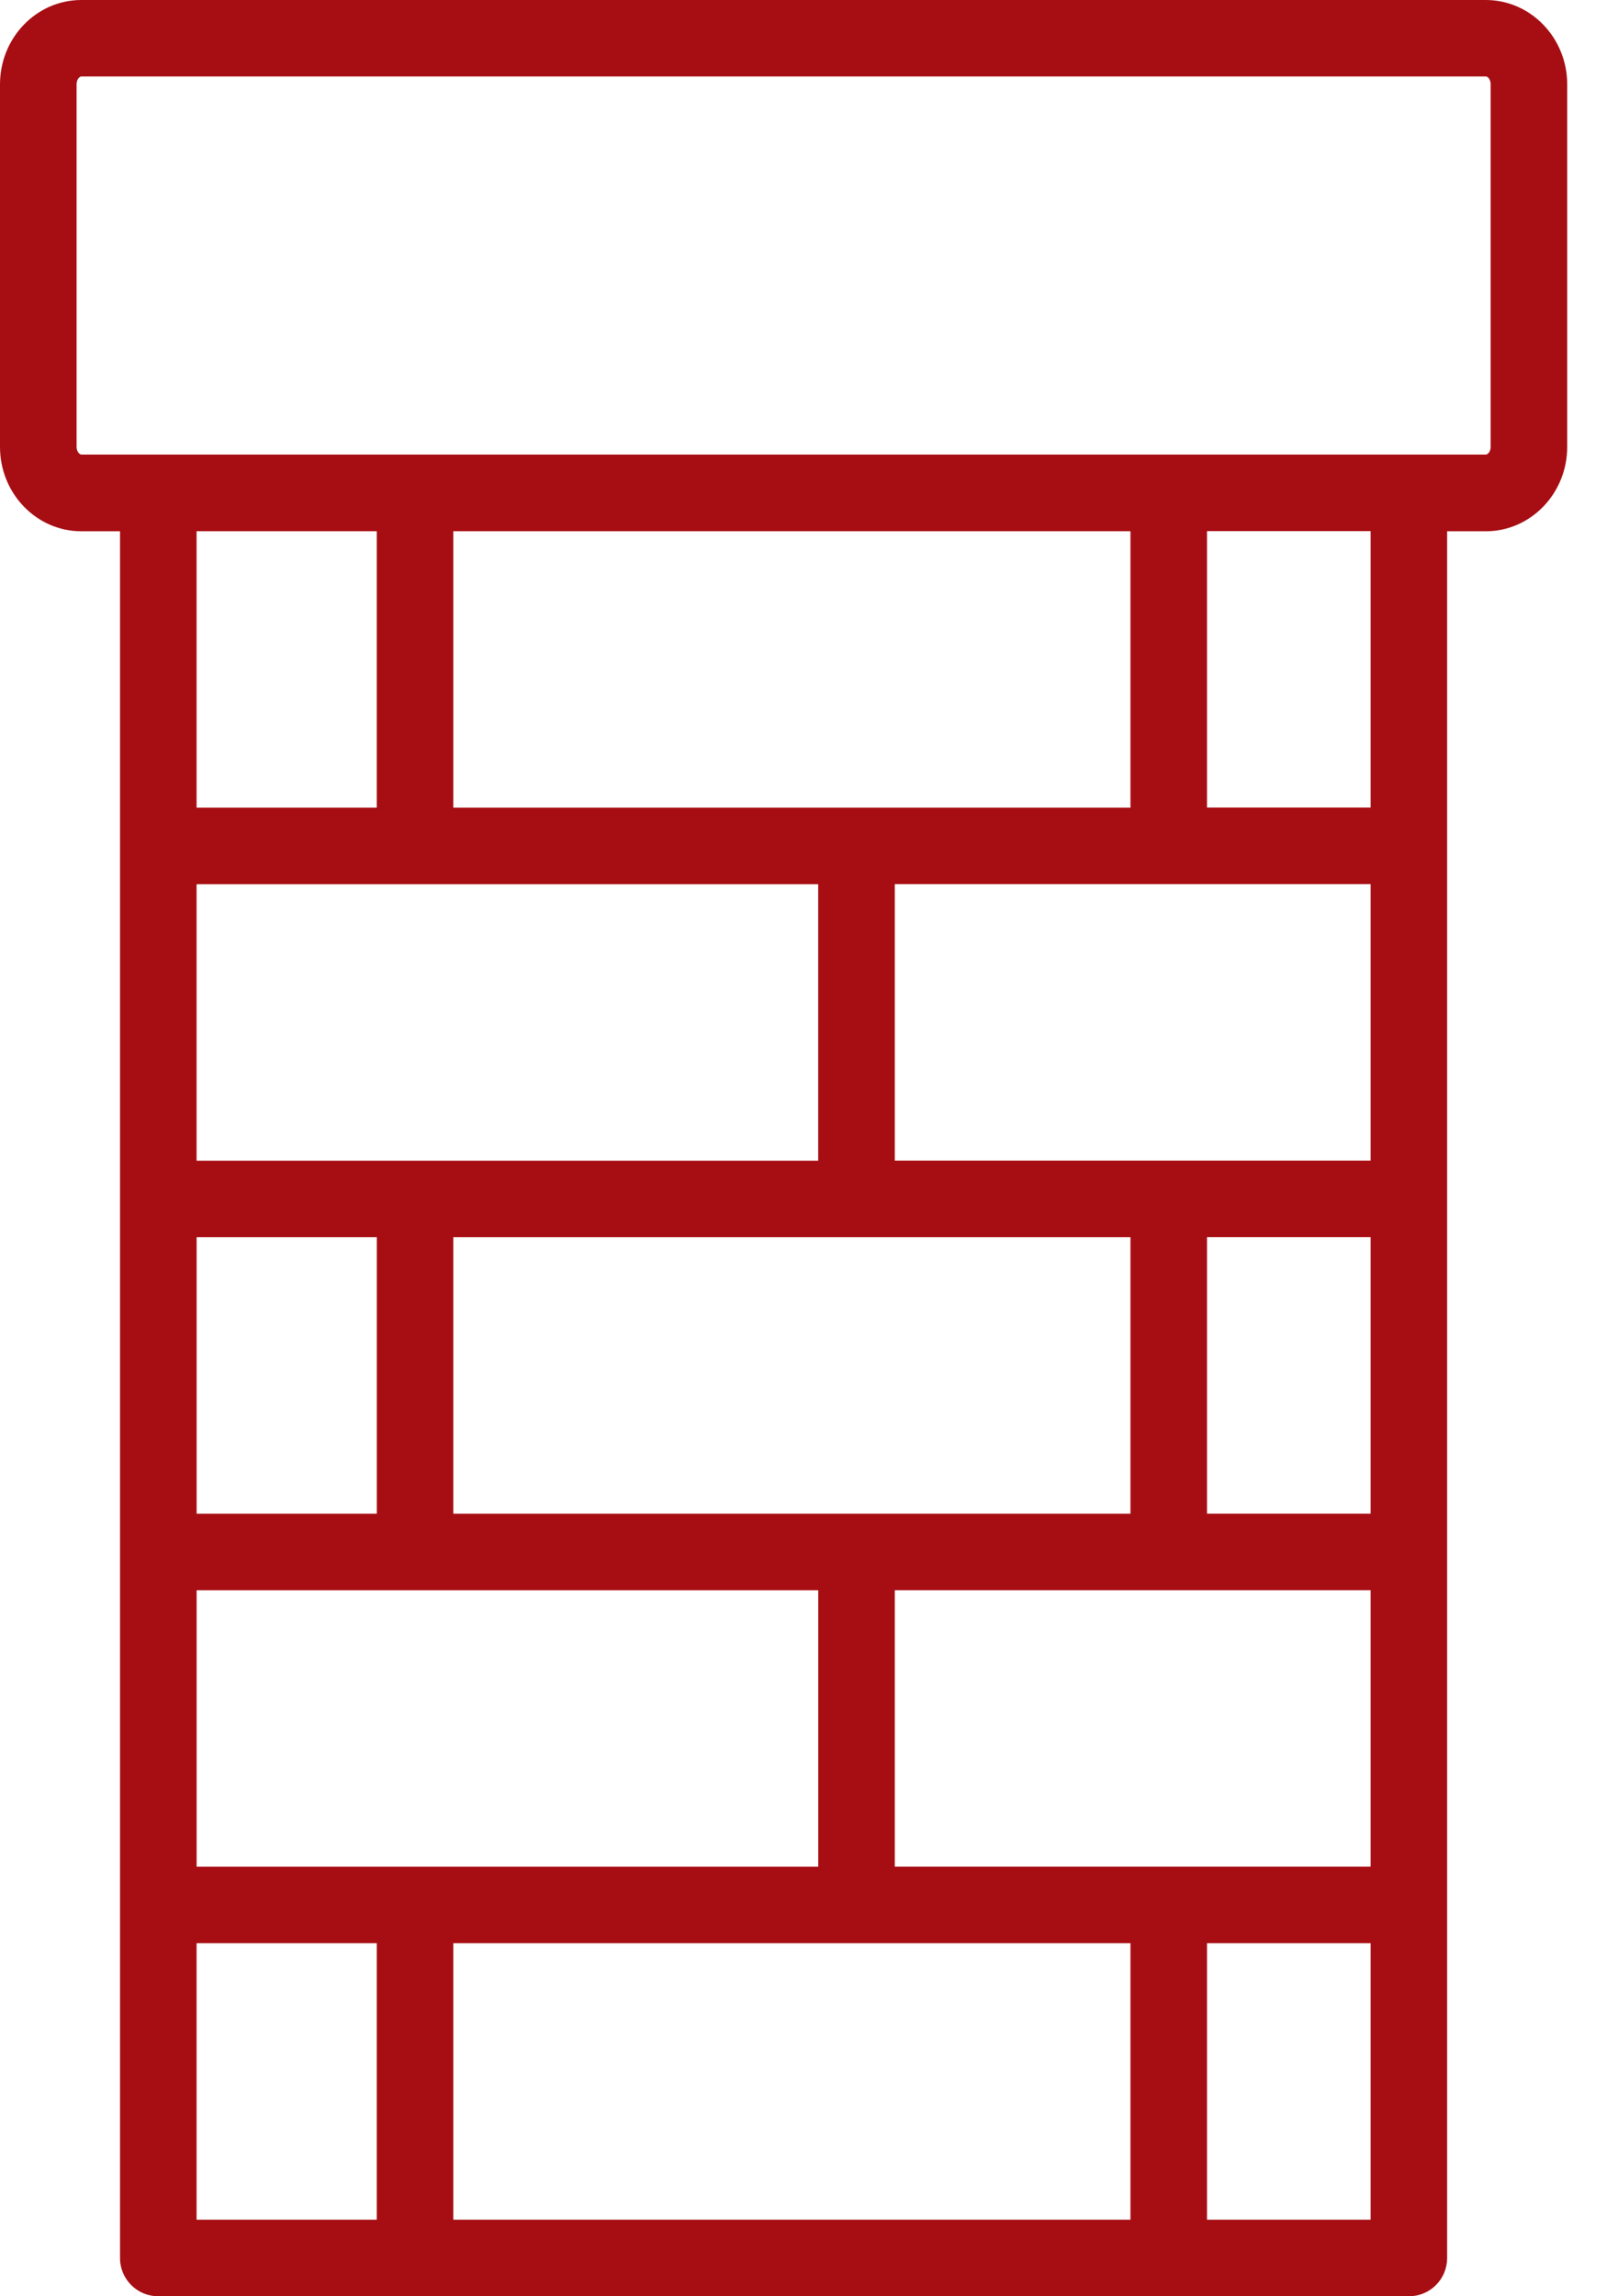 <?xml version="1.0" encoding="UTF-8"?>
<svg xmlns="http://www.w3.org/2000/svg" fill="none" height="50" viewBox="0 0 35 50" width="35">
  <path d="m32.36 0h-30.589c-.977 0-1.771.823-1.771 1.836v7.896c0 1.013.794 1.836 1.771 1.836h.843v37.599c0 .461.373.833.833.833h27.238c.461 0 .833-.372.833-.833v-37.599h.843c.977 0 1.772-.823 1.772-1.836v-7.896c0-1.012-.796-1.836-1.772-1.836zm-24.154 48.333h-3.925v-6.02h3.925zm9.614-29.079v6.02h-13.539v-6.02zm-13.539-1.667v-6.02h3.925v6.02zm5.592 0v-6.02h14.748v6.02zm14.748 9.353v6.02h-14.748v-6.02zm-16.414 0v6.02h-3.925v-6.02zm9.614 7.687v6.02h-13.539v-6.02zm6.8 13.706h-14.748v-6.02h14.748zm5.231 0h-3.564v-6.02h3.564zm0-7.687h-10.364v-6.02h10.364zm0-7.687h-3.564v-6.02h3.564zm0-7.687h-10.364v-6.02h10.364zm0-7.687h-3.564v-6.02h3.564zm2.614-7.856c0 .103-.062.169-.105.169h-30.589c-.042 0-.104-.068-.104-.169v-7.895c0-.102.062-.169.104-.169h30.589c.043 0 .105.066.105.169z" fill="#a70e13"></path>
</svg>

